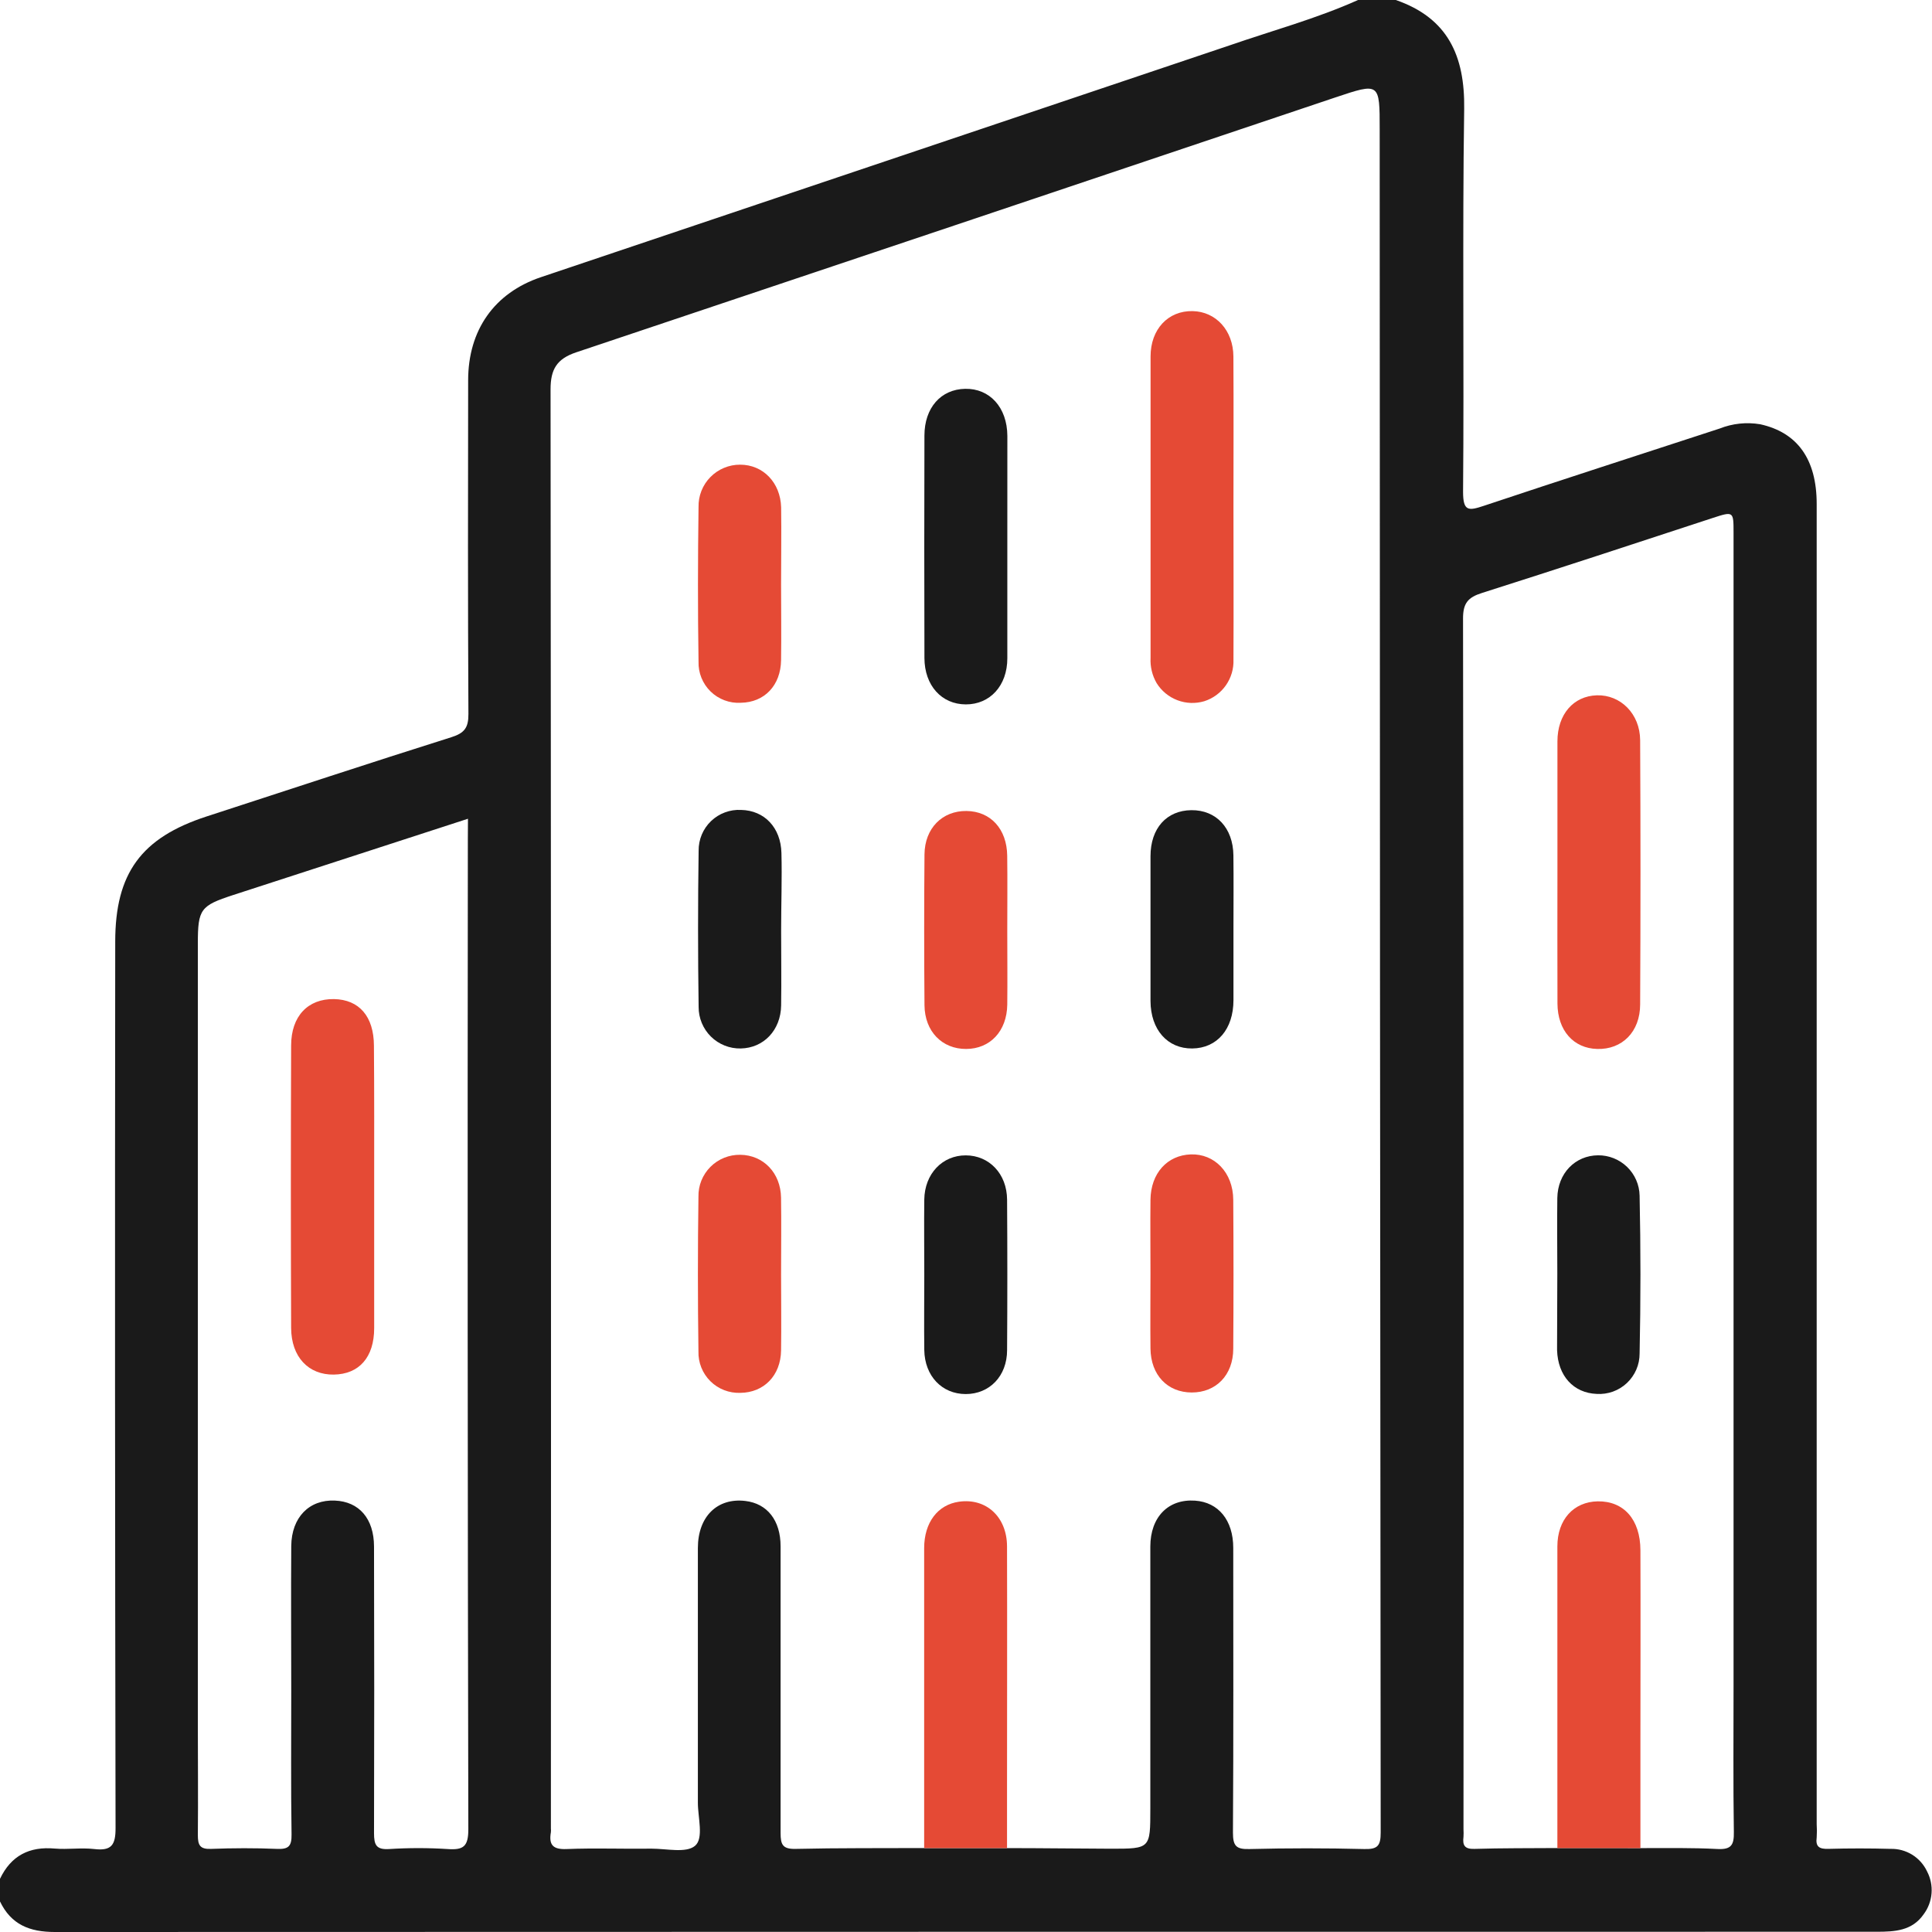 <svg width="64" height="64" viewBox="0 0 64 64" fill="none" xmlns="http://www.w3.org/2000/svg">
<path d="M44.987 0H46.238C47.959 0.596 48.528 1.847 48.503 3.608C48.44 7.835 48.503 12.064 48.466 16.292C48.466 16.948 48.65 16.923 49.153 16.756C51.752 15.888 54.359 15.049 56.963 14.197C57.39 14.027 57.856 13.978 58.309 14.054C59.542 14.326 60.18 15.211 60.18 16.694C60.18 31.273 60.18 45.851 60.18 60.429C60.19 60.575 60.19 60.721 60.18 60.867C60.137 61.179 60.27 61.254 60.566 61.246C61.253 61.227 61.94 61.227 62.627 61.246C62.879 61.239 63.128 61.307 63.343 61.439C63.557 61.572 63.729 61.764 63.836 61.992C63.953 62.215 64.005 62.467 63.985 62.718C63.965 62.969 63.875 63.21 63.724 63.412C63.342 63.963 62.766 63.992 62.164 63.992C42.047 63.992 21.931 63.994 1.814 64C0.979 64 0.367 63.753 0 62.988V62.238C0.366 61.471 0.972 61.16 1.814 61.236C2.248 61.272 2.692 61.202 3.123 61.252C3.693 61.319 3.83 61.12 3.828 60.554C3.809 50.769 3.805 40.983 3.817 31.196C3.817 28.929 4.677 27.752 6.841 27.047C9.544 26.168 12.243 25.275 14.952 24.421C15.387 24.284 15.52 24.104 15.517 23.653C15.497 19.968 15.502 16.282 15.508 12.597C15.508 10.939 16.372 9.704 17.915 9.183C25.524 6.622 33.133 4.061 40.741 1.5C42.161 1.009 43.614 0.616 44.987 0ZM54.341 61.221C55.194 61.221 56.05 61.206 56.9 61.251C57.361 61.274 57.443 61.105 57.436 60.688C57.412 59.084 57.426 57.481 57.426 55.877V17.648C57.426 16.937 57.426 16.933 56.731 17.16C54.185 17.996 51.645 18.831 49.094 19.642C48.632 19.788 48.463 19.977 48.465 20.494C48.484 33.856 48.489 47.224 48.48 60.598C48.485 60.681 48.485 60.764 48.48 60.846C48.445 61.126 48.515 61.257 48.841 61.247C49.756 61.219 50.678 61.226 51.588 61.219L54.341 61.221ZM30.611 61.221H33.365C34.51 61.221 35.655 61.237 36.8 61.241C38.106 61.241 38.106 61.241 38.106 59.919C38.106 57.024 38.106 54.129 38.106 51.234C38.106 50.25 38.704 49.649 39.589 49.711C40.362 49.764 40.852 50.359 40.853 51.274C40.853 54.419 40.863 57.564 40.843 60.709C40.843 61.147 40.947 61.264 41.386 61.252C42.658 61.22 43.928 61.22 45.198 61.252C45.644 61.264 45.737 61.136 45.737 60.703C45.718 41.897 45.707 23.091 45.704 4.286C45.704 2.734 45.704 2.736 44.231 3.229C35.852 6.047 27.473 8.861 19.091 11.67C18.442 11.887 18.238 12.235 18.238 12.899C18.253 28.788 18.257 44.678 18.249 60.569C18.253 60.611 18.253 60.653 18.249 60.694C18.176 61.115 18.316 61.272 18.774 61.252C19.709 61.214 20.648 61.252 21.585 61.239C22.086 61.239 22.731 61.394 23.025 61.144C23.319 60.893 23.117 60.207 23.118 59.714C23.118 56.903 23.118 54.092 23.118 51.281C23.118 50.237 23.763 49.611 24.688 49.721C25.417 49.806 25.858 50.365 25.858 51.224C25.858 54.398 25.858 57.554 25.858 60.72C25.858 61.107 25.926 61.257 26.359 61.247C27.783 61.214 29.2 61.226 30.614 61.219L30.611 61.221ZM15.502 27.122L7.723 29.649C6.643 30.002 6.554 30.115 6.554 31.249V57.167C6.554 58.374 6.566 59.582 6.554 60.788C6.554 61.122 6.621 61.262 6.992 61.247C7.718 61.219 8.448 61.216 9.177 61.247C9.562 61.264 9.664 61.154 9.658 60.768C9.634 59.186 9.648 57.594 9.648 56.021C9.648 54.448 9.636 52.816 9.648 51.212C9.658 50.26 10.247 49.669 11.096 49.709C11.894 49.742 12.388 50.304 12.39 51.231C12.399 54.394 12.399 57.559 12.39 60.725C12.39 61.112 12.46 61.279 12.891 61.252C13.536 61.211 14.182 61.211 14.827 61.252C15.345 61.288 15.515 61.176 15.514 60.598C15.491 49.667 15.486 38.738 15.498 27.808L15.502 27.122Z" fill="#1A1A1A"/>
<path d="M30.614 61.219C30.614 57.908 30.614 54.597 30.614 51.286C30.614 50.431 31.067 49.844 31.77 49.746C32.667 49.619 33.355 50.247 33.359 51.224C33.367 53.91 33.359 56.596 33.359 59.283C33.359 59.928 33.359 60.574 33.359 61.219H30.614Z" fill="#E54A35"/>
<path d="M51.59 61.219C51.59 57.887 51.59 54.556 51.59 51.226C51.59 50.336 52.131 49.748 52.926 49.734C53.79 49.721 54.337 50.334 54.341 51.353C54.349 53.456 54.341 55.559 54.341 57.66C54.341 58.847 54.341 60.034 54.341 61.221L51.59 61.219Z" fill="#E54A35"/>
<path d="M40.86 16.795C40.86 18.478 40.868 20.164 40.86 21.849C40.872 22.153 40.784 22.453 40.609 22.702C40.435 22.951 40.183 23.136 39.893 23.229C39.601 23.315 39.288 23.304 39.004 23.196C38.719 23.088 38.477 22.889 38.316 22.631C38.169 22.378 38.099 22.088 38.114 21.796C38.114 18.467 38.114 15.138 38.114 11.809C38.114 10.902 38.699 10.289 39.507 10.306C40.274 10.321 40.852 10.94 40.858 11.809C40.868 13.466 40.86 15.129 40.86 16.795Z" fill="#E54A35"/>
<path d="M33.369 18.062C33.369 19.31 33.369 20.559 33.369 21.807C33.369 22.716 32.793 23.337 31.992 23.334C31.192 23.331 30.626 22.709 30.623 21.797C30.616 19.347 30.616 16.892 30.623 14.431C30.623 13.508 31.167 12.895 31.973 12.88C32.778 12.864 33.365 13.488 33.37 14.441C33.372 15.647 33.369 16.855 33.369 18.062Z" fill="#1A1A1A"/>
<path d="M30.618 42.228C30.618 41.393 30.608 40.558 30.618 39.736C30.631 38.881 31.218 38.271 31.992 38.273C32.767 38.274 33.355 38.882 33.361 39.739C33.372 41.401 33.372 43.062 33.361 44.725C33.361 45.587 32.776 46.181 31.989 46.18C31.203 46.178 30.631 45.582 30.618 44.72C30.608 43.89 30.618 43.06 30.618 42.228Z" fill="#1A1A1A"/>
<path d="M25.876 30.815C25.876 31.65 25.888 32.485 25.876 33.307C25.864 34.129 25.295 34.717 24.54 34.732C24.357 34.736 24.175 34.703 24.006 34.636C23.836 34.568 23.681 34.468 23.551 34.339C23.421 34.211 23.318 34.058 23.248 33.889C23.178 33.721 23.142 33.54 23.143 33.357C23.118 31.633 23.118 29.907 23.143 28.179C23.141 27.997 23.177 27.815 23.247 27.647C23.318 27.479 23.422 27.326 23.554 27.2C23.686 27.073 23.842 26.975 24.014 26.912C24.185 26.848 24.367 26.82 24.55 26.83C25.323 26.846 25.864 27.414 25.886 28.254C25.908 29.095 25.876 29.963 25.876 30.815Z" fill="#1A1A1A"/>
<path d="M33.367 30.845C33.367 31.657 33.376 32.468 33.367 33.28C33.354 34.157 32.801 34.745 32.006 34.748C31.211 34.752 30.633 34.17 30.625 33.3C30.611 31.63 30.611 29.964 30.625 28.303C30.633 27.434 31.218 26.855 32.017 26.865C32.818 26.875 33.354 27.463 33.365 28.346C33.376 29.178 33.367 30.012 33.367 30.845Z" fill="#E54A35"/>
<path d="M25.874 19.362C25.874 20.197 25.886 21.032 25.874 21.867C25.863 22.703 25.326 23.27 24.538 23.28C24.355 23.291 24.171 23.263 23.999 23.198C23.828 23.134 23.671 23.035 23.539 22.906C23.408 22.778 23.305 22.624 23.236 22.454C23.167 22.284 23.134 22.101 23.14 21.917C23.113 20.212 23.117 18.503 23.14 16.796C23.136 16.613 23.168 16.431 23.236 16.26C23.303 16.09 23.404 15.934 23.533 15.804C23.661 15.673 23.814 15.569 23.984 15.499C24.153 15.428 24.335 15.392 24.518 15.393C25.278 15.393 25.854 15.986 25.876 16.808C25.888 17.655 25.874 18.508 25.874 19.362Z" fill="#E54A35"/>
<path d="M25.874 42.228C25.874 43.063 25.886 43.898 25.874 44.733C25.863 45.568 25.303 46.133 24.525 46.14C24.342 46.147 24.159 46.116 23.988 46.05C23.817 45.984 23.662 45.883 23.532 45.754C23.402 45.625 23.3 45.471 23.232 45.301C23.164 45.13 23.131 44.948 23.137 44.765C23.113 43.058 23.113 41.351 23.137 39.644C23.133 39.461 23.166 39.278 23.234 39.108C23.303 38.938 23.405 38.783 23.535 38.653C23.664 38.523 23.819 38.421 23.989 38.353C24.159 38.284 24.341 38.251 24.525 38.254C25.288 38.264 25.861 38.854 25.873 39.674C25.886 40.521 25.874 41.374 25.874 42.228Z" fill="#E54A35"/>
<path d="M40.86 30.763C40.86 31.552 40.86 32.342 40.86 33.13C40.86 34.095 40.317 34.722 39.497 34.732C38.677 34.742 38.116 34.112 38.112 33.16C38.112 31.561 38.112 29.962 38.112 28.363C38.112 27.434 38.648 26.846 39.467 26.838C40.285 26.83 40.847 27.424 40.858 28.333C40.868 29.143 40.86 29.953 40.86 30.763Z" fill="#1A1A1A"/>
<path d="M38.111 42.179C38.111 41.368 38.102 40.556 38.111 39.744C38.122 38.866 38.665 38.268 39.447 38.241C40.229 38.214 40.847 38.837 40.853 39.744C40.864 41.388 40.864 43.032 40.853 44.676C40.853 45.555 40.279 46.13 39.477 46.128C38.675 46.126 38.122 45.552 38.111 44.673C38.102 43.845 38.111 43.013 38.111 42.179Z" fill="#E54A35"/>
<path d="M51.592 28.869C51.592 27.433 51.592 25.996 51.592 24.56C51.592 23.665 52.121 23.056 52.899 23.033C53.678 23.01 54.327 23.641 54.332 24.521C54.347 27.438 54.347 30.353 54.332 33.269C54.332 34.185 53.731 34.772 52.909 34.748C52.126 34.728 51.598 34.137 51.593 33.245C51.587 31.779 51.592 30.327 51.592 28.869Z" fill="#E54A35"/>
<path d="M51.588 42.179C51.588 41.344 51.577 40.509 51.588 39.688C51.6 38.866 52.181 38.278 52.936 38.271C53.295 38.267 53.642 38.406 53.9 38.656C54.158 38.906 54.307 39.248 54.314 39.607C54.351 41.351 54.351 43.095 54.314 44.839C54.314 45.022 54.277 45.203 54.205 45.37C54.132 45.538 54.026 45.69 53.893 45.815C53.76 45.94 53.602 46.037 53.43 46.099C53.258 46.16 53.075 46.187 52.893 46.175C52.123 46.145 51.608 45.577 51.58 44.728C51.58 44.687 51.58 44.645 51.58 44.605L51.588 42.179Z" fill="#1A1A1A"/>
<path d="M12.395 39.318C12.395 40.877 12.395 42.435 12.395 43.995C12.395 44.965 11.894 45.522 11.059 45.535C10.224 45.548 9.648 44.957 9.644 43.988C9.632 40.871 9.632 37.753 9.644 34.635C9.644 33.658 10.204 33.083 11.064 33.096C11.899 33.112 12.383 33.669 12.387 34.642C12.4 36.2 12.395 37.758 12.395 39.318Z" fill="#E54A35"/>
</svg>

